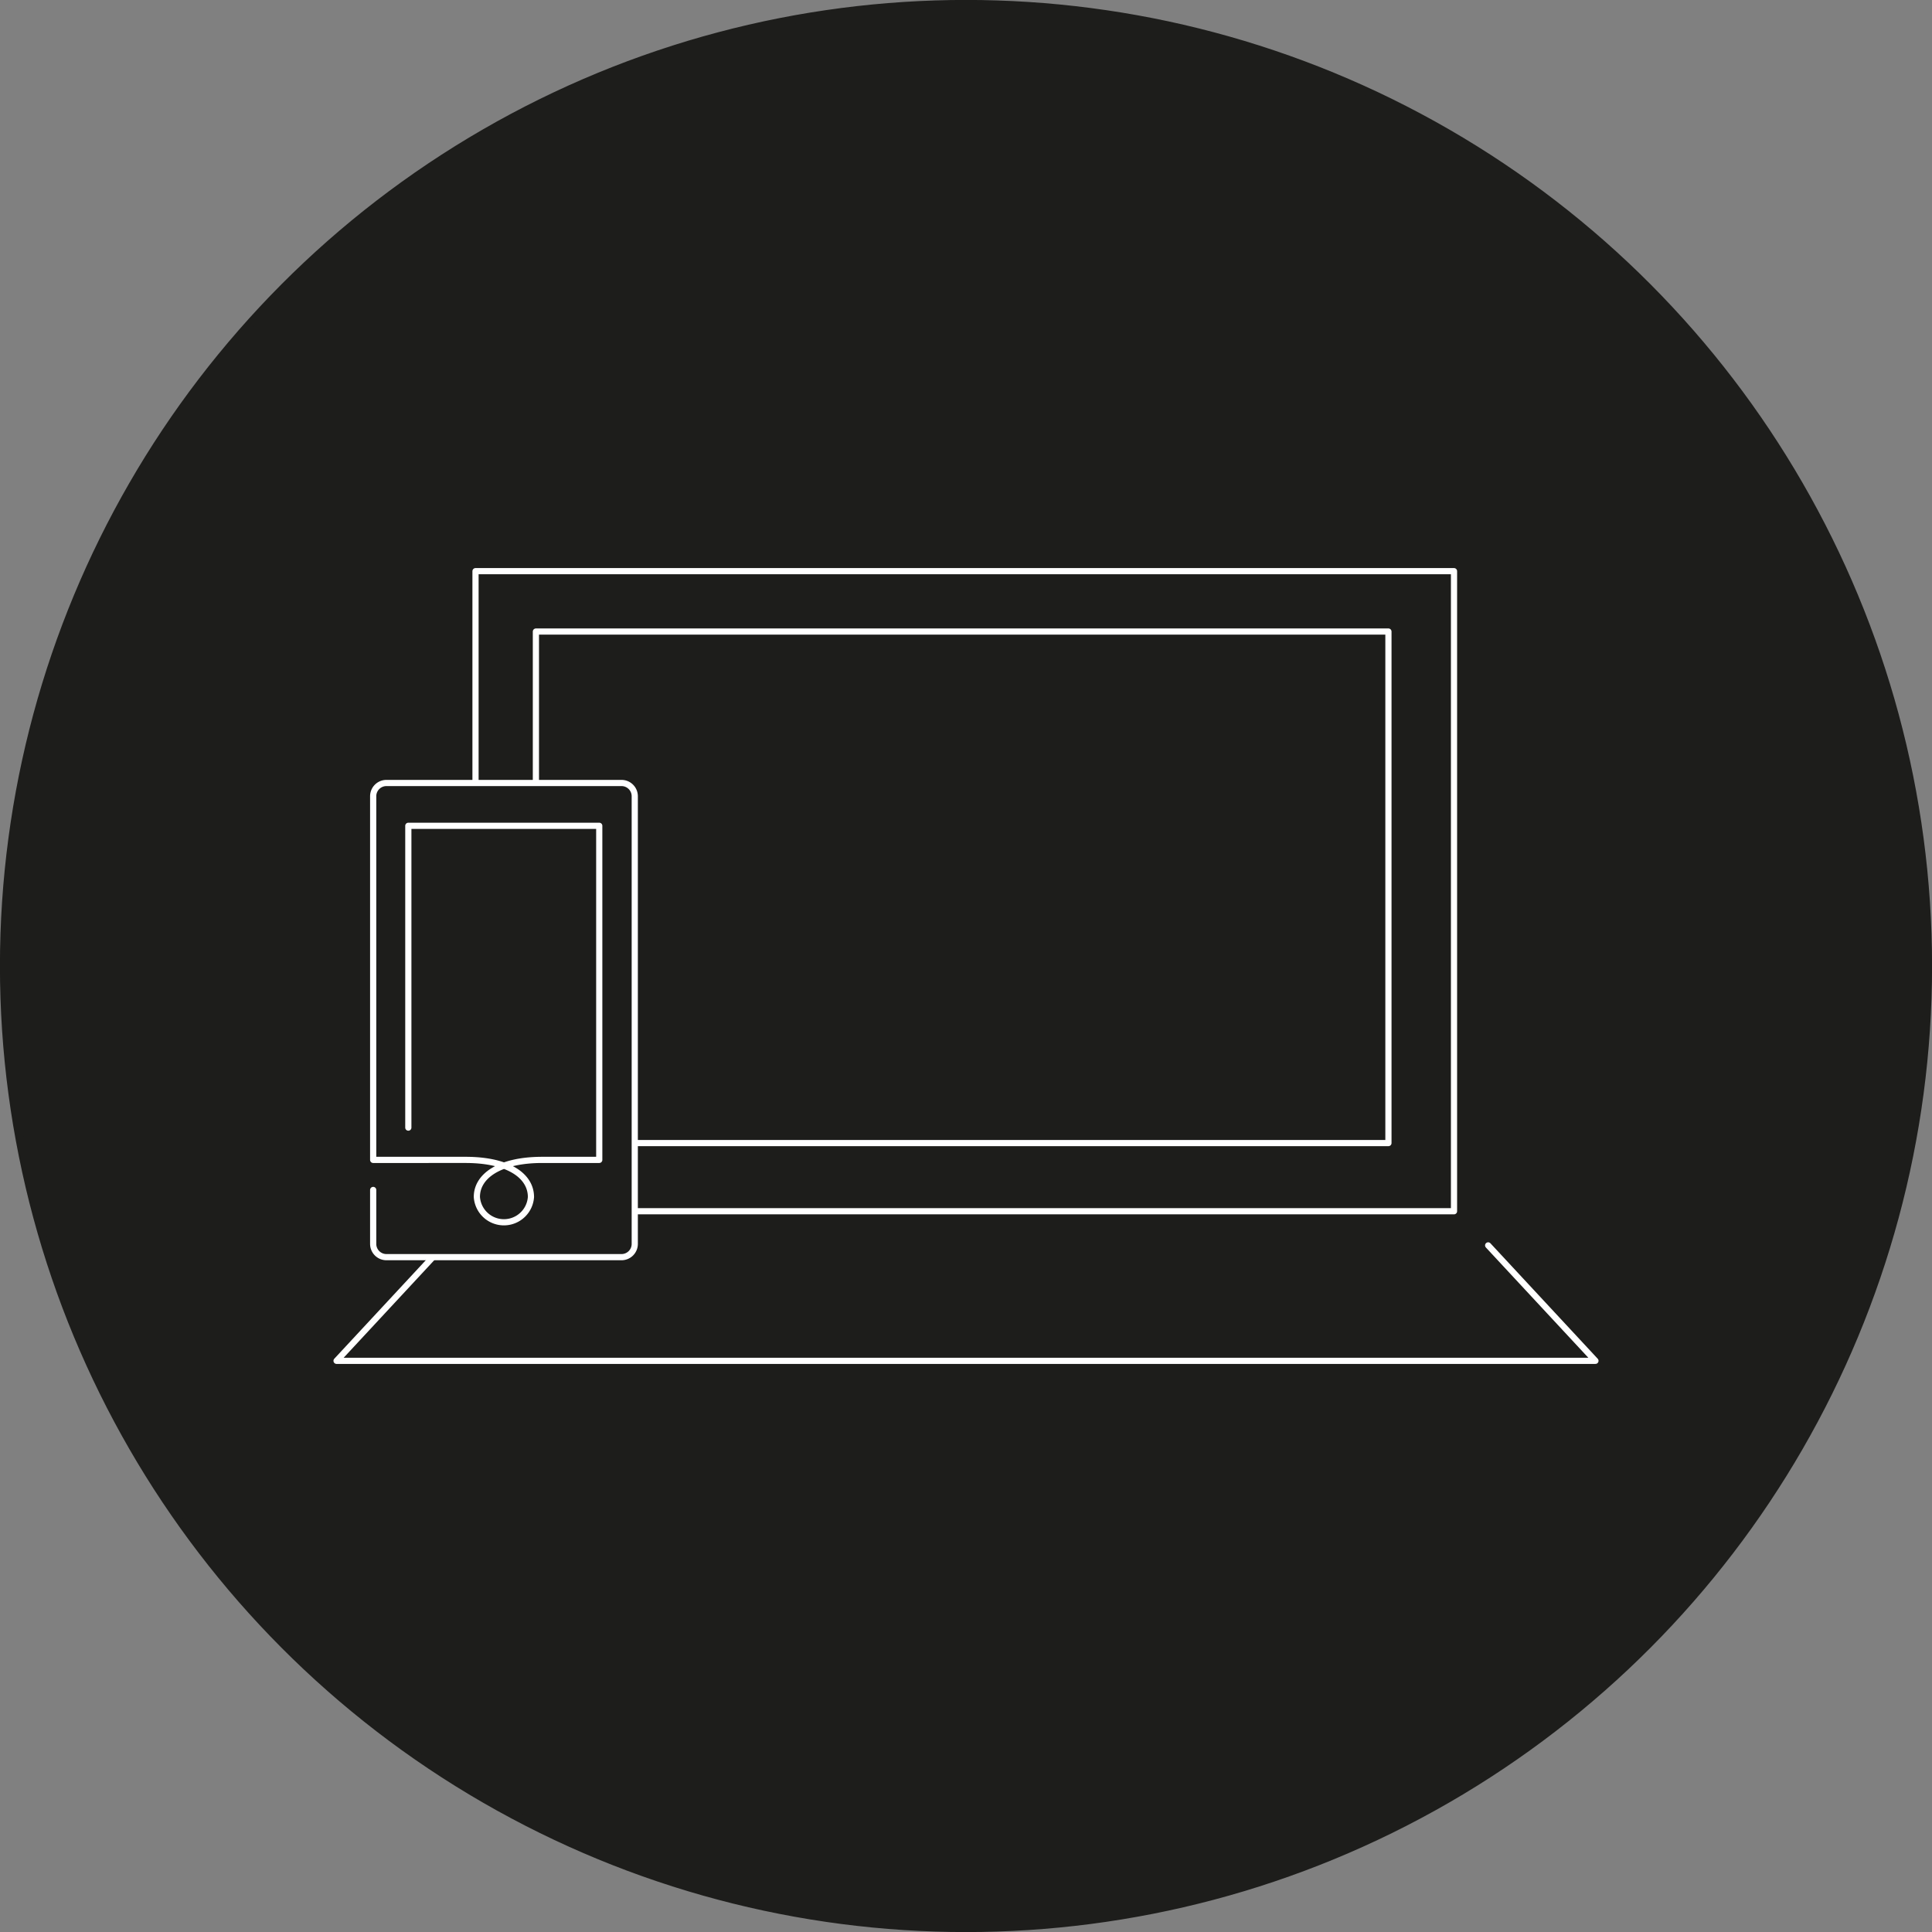 <svg xmlns="http://www.w3.org/2000/svg" viewBox="0 0 156.14 156.14"><rect x="0" y="0" width="156.14" height="156.14" fill="#808080" stroke="none"/><defs><style>.cls-1,.cls-3{fill:#1d1d1b;}.cls-1{stroke:#1d1d1b;stroke-miterlimit:10;stroke-width:0.65px;}.cls-2{fill:none;stroke:#fff;stroke-linecap:round;stroke-linejoin:round;stroke-width:0.5px;}</style></defs><g id="Lag_2" data-name="Lag 2"><g id="Lag_2-2" data-name="Lag 2"><circle class="cls-1" cx="78.07" cy="78.07" r="77.75"></circle><polyline class="cls-2" points="43.31 88.35 43.31 51.04 112.21 51.04 112.21 92.38 38.43 92.38 38.43 46.16 117.51 46.16 117.51 97.89 38.43 97.89 27.2 109.98 128.94 109.98 120.27 100.65"></polyline><path class="cls-3" d="M30.16,93.7V64.35a1.07,1.07,0,0,1,1.07-1.07h19a1.07,1.07,0,0,1,1.07,1.07v36.17a1.07,1.07,0,0,1-1.07,1.08h-19a1.07,1.07,0,0,1-1.07-1.08V96.17"></path><path class="cls-2" d="M33,91.13V66.74H48.43v27h-4.6c-3.53,0-5.3,1.35-5.29,3h0a2.19,2.19,0,0,0,4.37,0h0c0-1.68-1.77-3-5.29-3H30.16V64.35a1.07,1.07,0,0,1,1.07-1.07h19a1.07,1.07,0,0,1,1.07,1.07v36.17a1.07,1.07,0,0,1-1.07,1.08h-19a1.07,1.07,0,0,1-1.07-1.08V96.17"></path></g></g></svg>